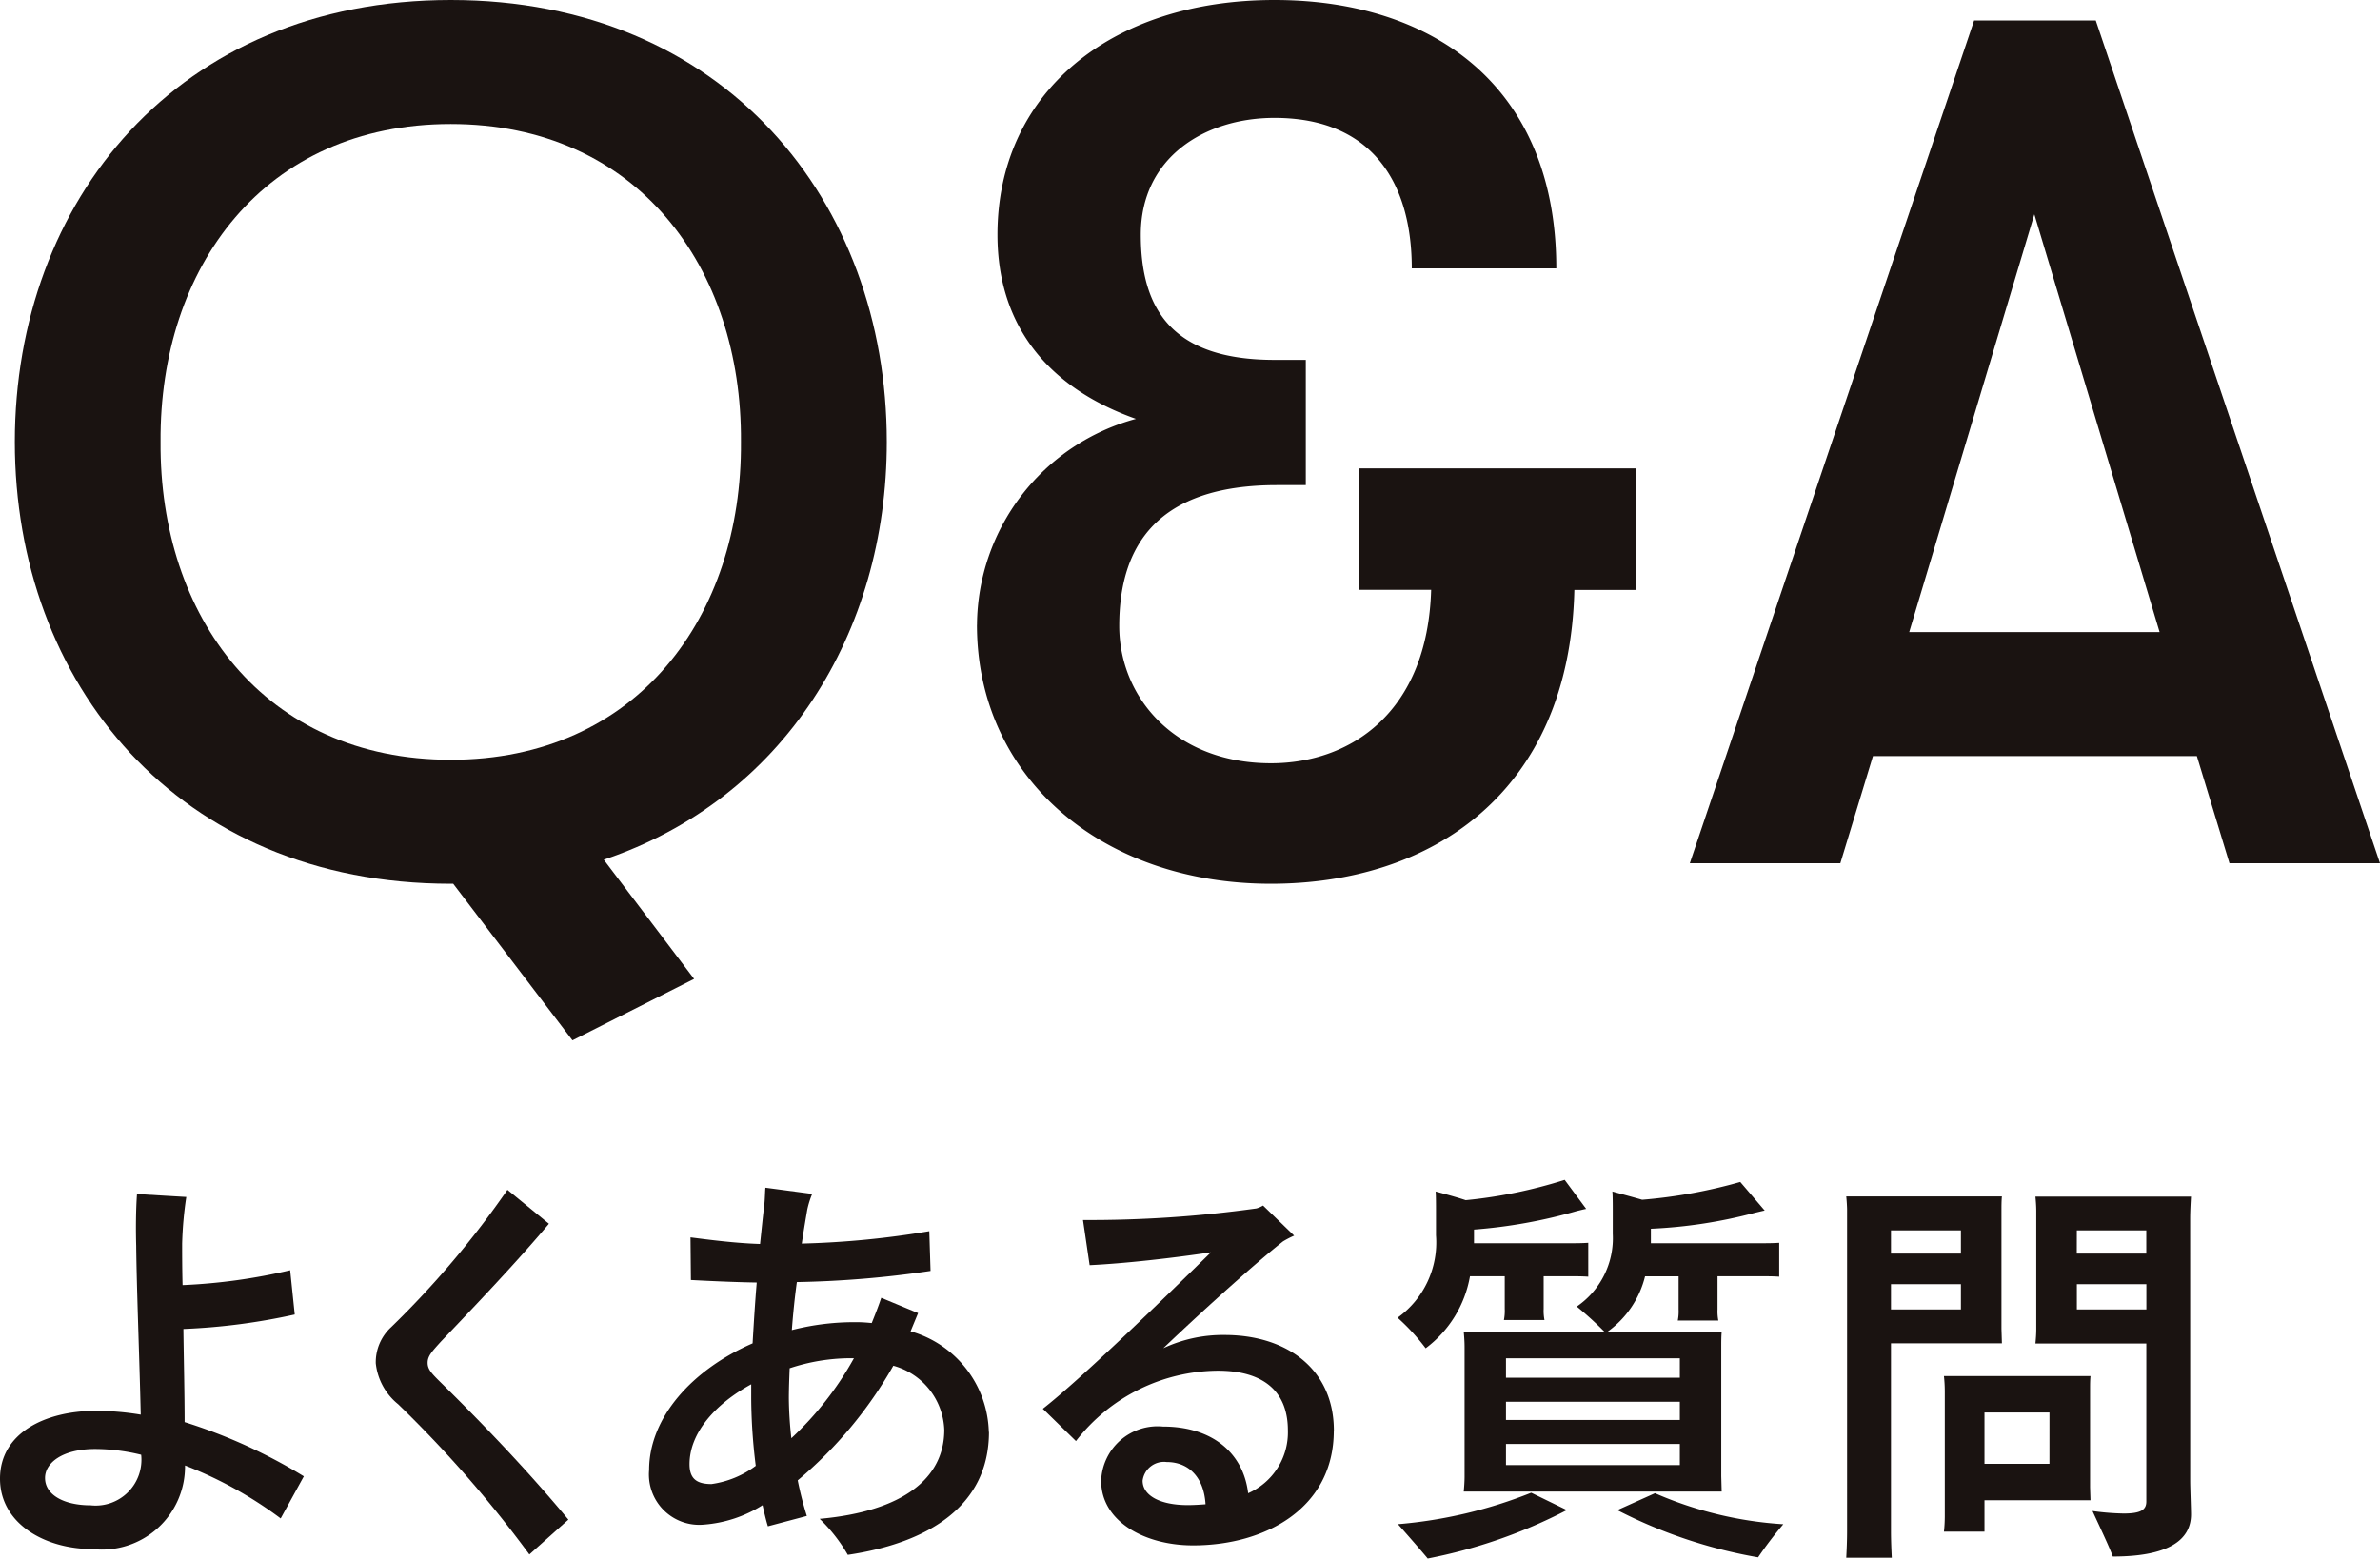 <svg xmlns="http://www.w3.org/2000/svg" xmlns:xlink="http://www.w3.org/1999/xlink" width="94.865" height="62.139" viewBox="0 0 94.865 62.139">
  <defs>
    <clipPath id="clip-path">
      <rect id="長方形_24025" data-name="長方形 24025" width="94.865" height="62.139" transform="translate(0 0)" fill="none"/>
    </clipPath>
  </defs>
  <g id="グループ_5031" data-name="グループ 5031" transform="translate(334 -141)">
    <g id="グループ_4984" data-name="グループ 4984" transform="translate(-334 141)" clip-path="url(#clip-path)">
      <path id="パス_1634" data-name="パス 1634" d="M18.065,35.235h-.1C7.073,35.235.591,27.219.591,17.617S7.073,0,17.969,0,35.347,8.017,35.347,17.617c0,7.633-4.129,14.258-11.281,16.658l3.6,4.752-4.848,2.449Zm-.1-4.944c7.44,0,11.617-5.713,11.569-12.674.048-6.96-4.129-12.673-11.569-12.673S6.352,10.657,6.4,17.617c-.048,6.961,4.129,12.674,11.569,12.674" fill="#1a1311"/>
      <path id="パス_1635" data-name="パス 1635" d="M38.942,24.914A8.569,8.569,0,0,1,45.279,16.7c-3.265-1.151-5.521-3.5-5.521-7.345C39.758,3.744,44.222,0,50.8,0c6.289,0,11.233,3.408,11.233,10.7h-5.76c0-3.36-1.536-6-5.473-6-2.784,0-5.329,1.583-5.329,4.655,0,2.977,1.249,4.993,5.329,4.993h1.248v4.993H50.9c-4.752,0-6.288,2.4-6.288,5.616,0,2.832,2.208,5.473,6.048,5.473,3.169,0,6.241-2.017,6.385-6.913H54.16V18.674H65.2v4.848H62.753c-.193,8.113-5.713,11.713-12.1,11.713-6.769,0-11.713-4.272-11.713-10.321" fill="#1a1311"/>
      <path id="パス_1636" data-name="パス 1636" d="M78.687.816h4.849l11.329,33.6h-6l-1.3-4.273H74.655l-1.3,4.273h-6ZM86.08,25.2,81.088,8.545,76.1,25.2Z" fill="#1a1311"/>
      <path id="パス_1637" data-name="パス 1637" d="M11.188,60.538a16,16,0,0,0-3.813-2.111A3.31,3.31,0,0,1,3.7,61.76c-1.947,0-3.7-1.04-3.7-2.806,0-1.831,1.814-2.706,3.828-2.706A11.08,11.08,0,0,1,5.61,56.4c-.049-2.194-.165-5.065-.181-6.731-.017-.577-.017-1.4.032-2.063l1.965.116a14.927,14.927,0,0,0-.166,1.864c0,.38,0,.957.017,1.65a22.879,22.879,0,0,0,4.289-.593l.182,1.765a25.024,25.024,0,0,1-4.438.577c.016,1.254.049,2.608.049,3.713a21.229,21.229,0,0,1,4.752,2.161ZM5.627,58a7.765,7.765,0,0,0-1.832-.23c-1.32,0-2,.56-2,1.155,0,.676.759,1.089,1.814,1.089A1.826,1.826,0,0,0,5.627,58" fill="#1a1311"/>
      <path id="パス_1638" data-name="パス 1638" d="M21.88,48.79c-1.287,1.535-3.02,3.35-4.307,4.7-.362.4-.528.577-.528.841,0,.248.133.4.479.743,1.815,1.782,3.6,3.663,5.131,5.511L21.1,61.974a47.272,47.272,0,0,0-5.231-5.99,2.427,2.427,0,0,1-.891-1.633,1.9,1.9,0,0,1,.611-1.436,36.717,36.717,0,0,0,4.637-5.478Z" fill="#1a1311"/>
      <path id="パス_1639" data-name="パス 1639" d="M39.42,57.09c0,2.937-2.393,4.421-5.627,4.9a6.452,6.452,0,0,0-1.122-1.436c3.349-.3,4.967-1.632,4.967-3.547a2.753,2.753,0,0,0-2.031-2.557,16.687,16.687,0,0,1-3.81,4.57,13.591,13.591,0,0,0,.363,1.419l-1.552.412c-.083-.263-.148-.56-.213-.841a5.113,5.113,0,0,1-2.36.776,2.006,2.006,0,0,1-2.162-2.178c0-2.1,1.732-4.01,4.125-5.05.049-.841.1-1.666.165-2.425-.974-.016-1.979-.066-2.624-.1l-.016-1.7c.776.1,1.782.231,2.772.263.066-.61.115-1.122.165-1.517.033-.264.033-.627.05-.727l1.864.248a3.457,3.457,0,0,0-.2.644c-.049.3-.132.759-.215,1.336a35.547,35.547,0,0,0,5.082-.494l.05,1.584a40.763,40.763,0,0,1-5.329.445c-.082.594-.149,1.237-.2,1.914a9.982,9.982,0,0,1,2.64-.314c.182,0,.363.017.545.033.132-.329.264-.66.379-1.006l1.469.61-.3.726a4.287,4.287,0,0,1,3.119,4.01m-9.29,1.353a22.427,22.427,0,0,1-.181-2.689v-.562c-1.42.775-2.459,1.931-2.459,3.185,0,.545.247.792.874.792a3.838,3.838,0,0,0,1.766-.726m3.911-4.29h-.2a7.767,7.767,0,0,0-2.36.4c-.015.4-.032.808-.032,1.205a15.3,15.3,0,0,0,.1,1.584,12.827,12.827,0,0,0,2.492-3.185" fill="#1a1311"/>
      <path id="パス_1640" data-name="パス 1640" d="M53.164,57.04c0,3.1-2.739,4.572-5.61,4.572-1.931,0-3.663-.957-3.663-2.574a2.251,2.251,0,0,1,2.459-2.163c2.029,0,3.217,1.106,3.4,2.658a2.649,2.649,0,0,0,1.584-2.508c0-1.552-.972-2.377-2.789-2.377a7.216,7.216,0,0,0-5.658,2.806l-1.32-1.288c1.534-1.2,4.767-4.339,6.7-6.237-1.552.232-3.433.445-4.835.512l-.265-1.8a48.092,48.092,0,0,0,6.914-.462,1.1,1.1,0,0,0,.264-.115l1.238,1.2a3.728,3.728,0,0,0-.445.231c-1.023.809-2.987,2.558-4.77,4.257a5.6,5.6,0,0,1,2.443-.528c2.491,0,4.356,1.37,4.356,3.811m-5.115,2.938c-.066-1.1-.693-1.684-1.551-1.684a.858.858,0,0,0-.957.744c0,.593.694.973,1.8.973.23,0,.479-.016.709-.033" fill="#1a1311"/>
      <path id="パス_1641" data-name="パス 1641" d="M55.705,52.537a3.689,3.689,0,0,0,1.533-3.285V48.213c0-.1,0-.56-.015-.709.247.066.808.214,1.2.346a19.141,19.141,0,0,0,3.944-.809l.857,1.156c-.1.016-.281.066-.363.083a20.257,20.257,0,0,1-4.108.742v.545h3.828c.247,0,.478,0,.726-.017V50.9c-.248-.017-.479-.017-.726-.017H61.529v1.3a1.879,1.879,0,0,0,.033.445H59.945a1.879,1.879,0,0,0,.033-.445v-1.3H58.592a4.565,4.565,0,0,1-1.766,2.871,8.457,8.457,0,0,0-1.121-1.22m5.328,6.979,1.42.692a20.464,20.464,0,0,1-5.545,1.931c-.23-.28-.807-.94-1.187-1.369a18.393,18.393,0,0,0,5.312-1.254m3.251-11.3c0-.1,0-.56-.016-.709.231.066.793.214,1.188.329a20.3,20.3,0,0,0,3.91-.709l.974,1.139c-.1.017-.28.066-.363.082a19.373,19.373,0,0,1-4.174.644v.578h4.34c.279,0,.527,0,.775-.017V50.9c-.248-.017-.5-.017-.775-.017H68.459v1.321a1.879,1.879,0,0,0,.033.445H66.875a1.879,1.879,0,0,0,.033-.445V50.886H65.571a3.849,3.849,0,0,1-1.5,2.211h4.554c-.017.2-.017.4-.017.611v5.148l.017.61H58.344c.017-.181.033-.4.033-.61V53.708c0-.214-.016-.429-.033-.611h5.611a14.217,14.217,0,0,0-1.106-1.006,3.3,3.3,0,0,0,1.435-2.9Zm2.673,5.941h-6.93v.775h6.93Zm-6.93,2.458h6.93v-.726h-6.93Zm6.93.957h-6.93v.842h6.93Zm4.125,3.2a15.668,15.668,0,0,0-1.006,1.32,19.512,19.512,0,0,1-5.61-1.882l1.5-.675a15.1,15.1,0,0,0,5.115,1.237" fill="#1a1311"/>
      <path id="パス_1642" data-name="パス 1642" d="M75.373,61.05c0,.363.016.742.032,1.056H73.59c.017-.314.033-.693.033-1.056V48.23c0-.115-.016-.38-.033-.529h6.205c-.018.182-.018.364-.018.579v4.7l.018.577H75.373Zm0-11.071h2.788v-.924H75.373ZM78.161,51.2H75.373v1.007h2.788Zm5.148,4.191V59.3l.017.512H79.1v1.254H77.484a5.672,5.672,0,0,0,.034-.594V55.456a5.651,5.651,0,0,0-.034-.593h5.842c-.017.181-.017.33-.017.528m-1.618.924H79.1v2.046h2.59ZM87.3,59.054c0,.247.033,1.122.033,1.319,0,1.024-.892,1.684-3.118,1.684-.149-.413-.562-1.271-.809-1.815a10.174,10.174,0,0,0,1.238.1c.692,0,.907-.148.907-.478v-6.3H81.131c.016-.165.033-.362.033-.577v-4.7c0-.215-.017-.413-.033-.579h6.2c-.017.314-.033.6-.033.892Zm-4.521-9.075h2.771v-.924H82.781ZM85.553,51.2H82.782v1.007h2.771Z" fill="#1a1311"/>
    </g>
  </g>
</svg>

